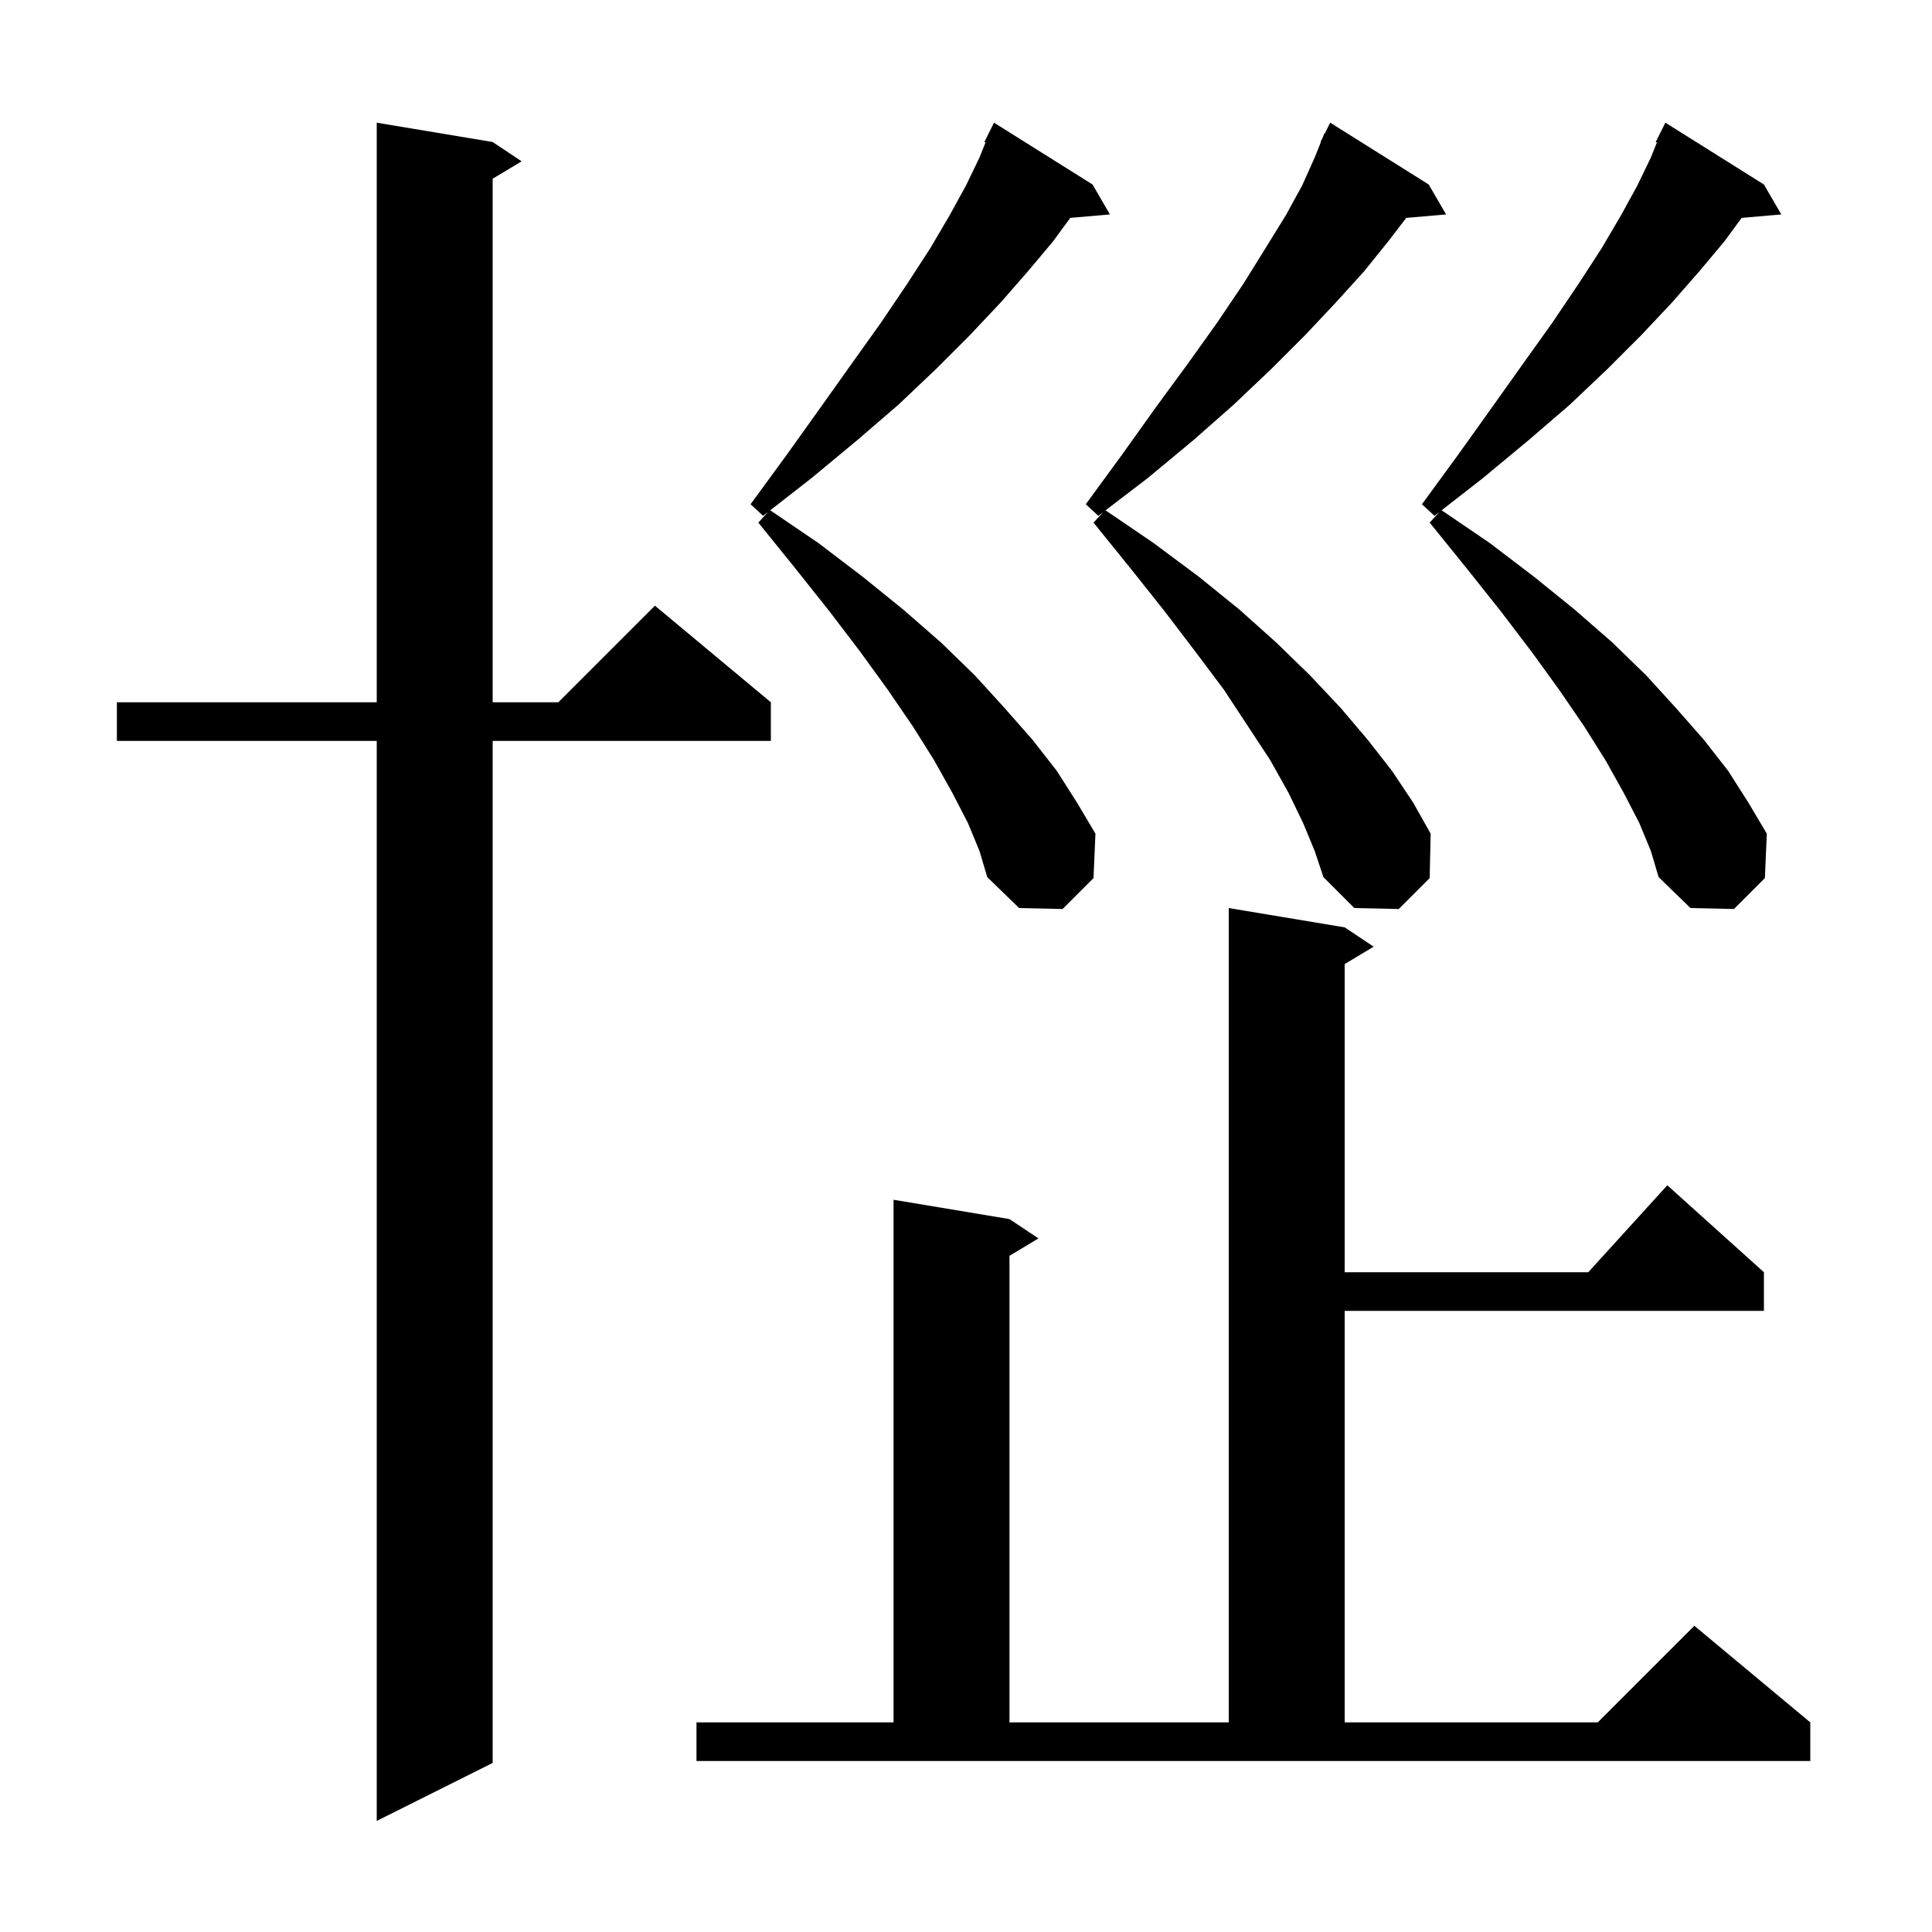 <svg xmlns="http://www.w3.org/2000/svg" xmlns:xlink="http://www.w3.org/1999/xlink" version="1.1" baseProfile="full" viewBox="0 0 200 200" width="200" height="200"><g fill="currentColor"><path d="M 51.0 14.7 L 54.0 16.7 L 51.0 18.5 L 51.0 72.7 L 57.8 72.7 L 67.8 62.7 L 79.8 72.7 L 79.8 76.7 L 51.0 76.7 L 51.0 182.5 L 39.0 188.5 L 39.0 76.7 L 12.1 76.7 L 12.1 72.7 L 39.0 72.7 L 39.0 12.7 Z M 72.1 178.3 L 92.5 178.3 L 92.5 124.2 L 104.5 126.2 L 107.5 128.2 L 104.5 130.0 L 104.5 178.3 L 127.2 178.3 L 127.2 94.0 L 139.2 96.0 L 142.2 98.0 L 139.2 99.8 L 139.2 131.7 L 164.418 131.7 L 172.6 122.7 L 182.6 131.7 L 182.6 135.7 L 139.2 135.7 L 139.2 178.3 L 165.4 178.3 L 175.4 168.3 L 187.4 178.3 L 187.4 182.3 L 72.1 182.3 Z M 134.9 85.2 L 133.4 82.1 L 131.5 78.7 L 129.2 75.2 L 126.7 71.4 L 123.7 67.4 L 120.5 63.2 L 117.0 58.8 L 113.2 54.1 L 114.197 53.02 L 113.7 53.4 L 112.4 52.2 L 116.2 47.0 L 119.7 42.1 L 123.0 37.6 L 126.0 33.4 L 128.7 29.4 L 131.0 25.7 L 133.1 22.3 L 134.8 19.2 L 136.1 16.3 L 136.735 14.714 L 136.7 14.7 L 136.9 14.3 L 137.1 13.8 L 137.14 13.82 L 137.7 12.7 L 147.9 19.1 L 149.7 22.2 L 145.574 22.556 L 143.7 25.0 L 141.2 28.1 L 138.3 31.3 L 135.1 34.7 L 131.6 38.2 L 127.7 41.9 L 123.5 45.6 L 118.8 49.5 L 114.445 52.83 L 119.4 56.2 L 124.1 59.7 L 128.3 63.1 L 132.1 66.5 L 135.6 69.9 L 138.8 73.3 L 141.6 76.6 L 144.1 79.8 L 146.3 83.1 L 148.1 86.3 L 148.0 90.9 L 144.8 94.1 L 140.2 94.0 L 137.0 90.8 L 136.1 88.1 Z M 169.7 85.2 L 168.1 82.1 L 166.2 78.7 L 164.0 75.2 L 161.4 71.4 L 158.5 67.4 L 155.3 63.2 L 151.8 58.8 L 148.0 54.1 L 149.022 52.993 L 148.5 53.4 L 147.2 52.2 L 151.0 47.0 L 154.5 42.1 L 157.7 37.6 L 160.7 33.4 L 163.4 29.4 L 165.8 25.7 L 167.8 22.3 L 169.5 19.2 L 170.9 16.3 L 171.521 14.748 L 171.4 14.7 L 172.4 12.7 L 182.6 19.1 L 184.4 22.2 L 180.294 22.554 L 178.5 25.0 L 175.9 28.1 L 173.1 31.3 L 169.9 34.7 L 166.4 38.2 L 162.5 41.9 L 158.2 45.6 L 153.5 49.5 L 149.237 52.825 L 154.2 56.2 L 158.8 59.7 L 163.0 63.1 L 166.9 66.5 L 170.4 69.9 L 173.5 73.3 L 176.4 76.6 L 178.9 79.8 L 181.0 83.1 L 182.9 86.3 L 182.7 90.9 L 179.5 94.1 L 175.0 94.0 L 171.7 90.8 L 170.9 88.1 Z M 100.2 85.2 L 98.6 82.1 L 96.7 78.7 L 94.5 75.2 L 91.9 71.4 L 89.0 67.4 L 85.8 63.2 L 82.3 58.8 L 78.5 54.1 L 79.522 52.993 L 79.0 53.4 L 77.7 52.2 L 81.5 47.0 L 85.0 42.1 L 88.2 37.6 L 91.2 33.4 L 93.9 29.4 L 96.3 25.7 L 98.3 22.3 L 100.0 19.2 L 101.4 16.3 L 102.021 14.748 L 101.9 14.7 L 102.9 12.7 L 113.1 19.1 L 114.9 22.2 L 110.794 22.554 L 109.0 25.0 L 106.4 28.1 L 103.6 31.3 L 100.4 34.7 L 96.9 38.2 L 93.0 41.9 L 88.7 45.6 L 84.0 49.5 L 79.737 52.825 L 84.7 56.2 L 89.3 59.7 L 93.5 63.1 L 97.4 66.5 L 100.9 69.9 L 104.0 73.3 L 106.9 76.6 L 109.4 79.8 L 111.5 83.1 L 113.4 86.3 L 113.2 90.9 L 110.0 94.1 L 105.5 94.0 L 102.2 90.8 L 101.4 88.1 Z "/></g></svg>